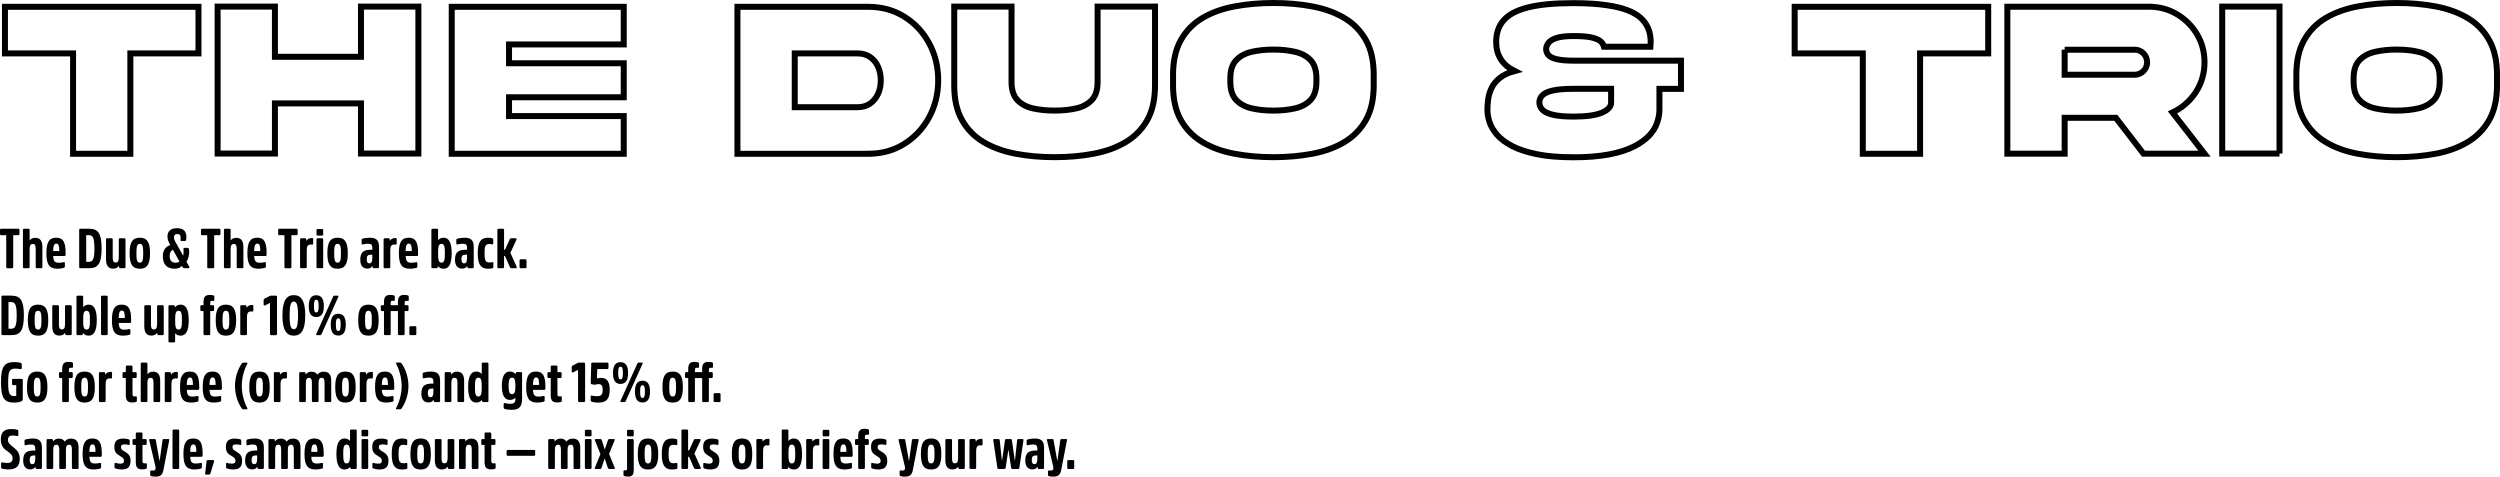 <svg viewBox="0 0 1667.91 318" xmlns="http://www.w3.org/2000/svg" data-name="Capa 2" id="Capa_2">
  <defs>
    <style>
      .cls-1 {
        fill: none;
        stroke: #000;
        stroke-width: 4px;
      }
    </style>
  </defs>
  <g data-name="Capa 1 copia" id="Capa_1_copia">
    <g>
      <path d="M86.98,102.6h-38.23V35.63H3.3V4.55h129.12v31.08h-45.45v66.97Z" class="cls-1"></path>
      <path d="M279.13,102.45h-38.3v-33.48h-57.41v33.48h-38.23V4.41h38.23v33.48h57.41V4.41h38.3v98.04Z" class="cls-1"></path>
      <path d="M416.13,102.6h-114.75V4.55h114.75v25.1h-76.52v12.55h76.52v22.69h-76.52v12.55h76.52v25.17Z" class="cls-1"></path>
      <path d="M579.24,102.6h-87.25V4.55h87.25c9.05,0,17.08,2.2,24.11,6.6,7.03,4.4,12.55,10.31,16.56,17.73,4.01,7.42,6.02,15.65,6.02,24.69s-2.01,17.2-6.02,24.62c-4.01,7.42-9.53,13.34-16.56,17.76-7.03,4.43-15.06,6.64-24.11,6.64ZM572.09,71.52c3.31,0,6.12-.81,8.43-2.44,2.31-1.63,4.07-3.79,5.29-6.49,1.21-2.7,1.82-5.7,1.82-9.01s-.61-6.32-1.82-9.05c-1.22-2.72-2.98-4.89-5.29-6.49-2.31-1.61-5.12-2.41-8.43-2.41h-41.87v35.89h41.87Z" class="cls-1"></path>
      <path d="M732.29,4.41h38.3v52.67c0,9.24-1.74,16.94-5.22,23.09-3.48,6.15-8.28,11.04-14.41,14.66-6.13,3.62-13.24,6.2-21.34,7.73s-16.77,2.3-26.01,2.3-17.91-.77-26.01-2.3c-8.1-1.53-15.21-4.11-21.34-7.73-6.13-3.62-10.93-8.51-14.41-14.66-3.48-6.15-5.22-13.85-5.22-23.09V4.41h38.23v50.26c0,5.3,1.3,9.33,3.9,12.07,2.6,2.75,6.07,4.61,10.4,5.58,4.33.97,9.14,1.46,14.44,1.46s10.05-.49,14.41-1.46c4.35-.97,7.82-2.83,10.4-5.58,2.58-2.75,3.87-6.77,3.87-12.07V4.41Z" class="cls-1"></path>
      <path d="M875.6,4.3c8.1,1.53,15.2,4.11,21.3,7.73,6.1,3.62,10.89,8.52,14.37,14.7,3.48,6.18,5.22,13.88,5.22,23.12v7.15c0,9.24-1.74,16.94-5.22,23.09-3.48,6.15-8.27,11.05-14.37,14.7-6.1,3.65-13.2,6.24-21.3,7.77s-16.77,2.3-26.01,2.3-17.92-.77-26.04-2.3c-8.12-1.53-15.24-4.12-21.34-7.77-6.1-3.65-10.89-8.55-14.37-14.7-3.48-6.15-5.22-13.85-5.22-23.09v-7.15c0-9.24,1.74-16.95,5.22-23.12,3.48-6.18,8.27-11.08,14.37-14.7,6.1-3.62,13.22-6.2,21.34-7.73,8.12-1.53,16.8-2.3,26.04-2.3s17.91.77,26.01,2.3ZM878.27,54.6v-2.41c0-5.25-1.29-9.25-3.87-12-2.58-2.75-6.04-4.62-10.4-5.62-4.35-1-9.16-1.5-14.41-1.5s-10.13.5-14.48,1.5c-4.35,1-7.82,2.87-10.4,5.62-2.58,2.75-3.87,6.75-3.87,12v2.41c0,5.3,1.29,9.33,3.87,12.07,2.58,2.75,6.04,4.62,10.4,5.62,4.35,1,9.18,1.5,14.48,1.5s10.05-.5,14.41-1.5c4.35-1,7.82-2.87,10.4-5.62,2.58-2.75,3.87-6.77,3.87-12.07Z" class="cls-1"></path>
      <path d="M1049.77,104.93c-9.68,0-17.86-.69-24.55-2.08-6.69-1.39-12.18-3.21-16.49-5.47-4.3-2.26-7.65-4.78-10.03-7.55-2.38-2.77-4.04-5.59-4.96-8.46-.92-2.87-1.39-5.54-1.39-8.02,0-2.24.17-4.64.51-7.22.34-2.58,1.11-5.08,2.3-7.51,1.19-2.43,3-4.63,5.43-6.6,2.43-1.97,5.71-3.51,9.85-4.63-8.17-4.09-12.26-10.55-12.26-19.4,0-5.88,1.69-10.74,5.07-14.55,3.38-3.82,8.84-6.66,16.38-8.54,7.54-1.87,17.58-2.81,30.13-2.81,8.85,0,16.41.49,22.69,1.46,10.21,1.51,17.57,4.28,22.07,8.32,4.5,4.04,6.75,9.41,6.75,16.12,0,1.12-.05,2.19-.15,3.21h-31c-.24-1.07-.86-2.15-1.86-3.25-1-1.09-2.88-2.02-5.65-2.77-2.77-.75-7.05-1.13-12.84-1.13-4.96,0-8.75.44-11.38,1.31s-4.43,1.99-5.4,3.36c-.97,1.36-1.46,2.72-1.46,4.09s.49,2.7,1.46,3.87c2.09,2.53,7.68,3.79,16.78,3.79h71.71v18.82h-14.37v14.08c0,2.48-.46,5.16-1.39,8.02-2.04,6.52-7.05,11.87-15.03,16.05-9.53,5.01-23.17,7.51-40.92,7.51ZM1049.77,77.79c8.56,0,14.88-.88,18.97-2.63,4.08-1.75,6.13-4.01,6.13-6.78v-9.12h-25.09c-5.79,0-10.33.37-13.64,1.09-3.31.73-5.65,1.79-7.04,3.17s-2.08,3-2.08,4.85.7,3.55,2.12,4.96c1.41,1.41,3.77,2.5,7.08,3.28,3.31.78,7.83,1.17,13.57,1.17Z" class="cls-1"></path>
      <path d="M1281.02,102.6h-38.23V35.63h-45.45V4.55h129.12v31.08h-45.45v66.97Z" class="cls-1"></path>
      <path d="M1433.71,4.48c6.81,0,13.02,1.67,18.64,5,5.62,3.33,10.09,7.79,13.42,13.39,3.33,5.59,5,11.82,5,18.68,0,7.39-1.96,14.07-5.87,20.02-3.92,5.96-9.08,10.44-15.5,13.46l21.37,27.5h-40.71l-18.46-23.93h-34.14v23.93h-38.23V4.48h94.47ZM1377.46,33.15v16.71h46.62c2.33,0,4.32-.81,5.95-2.44s2.44-3.59,2.44-5.87-.82-4.32-2.44-5.95c-1.63-1.63-3.61-2.44-5.95-2.44h-46.62Z" class="cls-1"></path>
      <path d="M1520.81,102.45h-38.23V4.41h38.23v98.04Z" class="cls-1"></path>
      <path d="M1625.02,4.3c8.1,1.53,15.2,4.11,21.3,7.73,6.1,3.62,10.89,8.52,14.37,14.7,3.48,6.18,5.22,13.88,5.22,23.12v7.15c0,9.24-1.74,16.94-5.22,23.09-3.48,6.15-8.27,11.05-14.37,14.7-6.1,3.65-13.2,6.24-21.3,7.77s-16.77,2.3-26.01,2.3-17.92-.77-26.04-2.3c-8.12-1.53-15.24-4.12-21.34-7.77-6.1-3.65-10.89-8.55-14.37-14.7-3.48-6.15-5.22-13.85-5.22-23.09v-7.15c0-9.24,1.74-16.95,5.22-23.12,3.48-6.18,8.27-11.08,14.37-14.7,6.1-3.62,13.22-6.2,21.34-7.73,8.12-1.53,16.8-2.3,26.04-2.3s17.91.77,26.01,2.3ZM1627.68,54.6v-2.41c0-5.25-1.29-9.25-3.87-12-2.58-2.75-6.04-4.62-10.4-5.62-4.35-1-9.16-1.5-14.41-1.5s-10.13.5-14.48,1.5c-4.35,1-7.82,2.87-10.4,5.62-2.58,2.75-3.87,6.75-3.87,12v2.41c0,5.3,1.29,9.33,3.87,12.07,2.58,2.75,6.04,4.62,10.4,5.62,4.35,1,9.18,1.5,14.48,1.5s10.05-.5,14.41-1.5c4.35-1,7.82-2.87,10.4-5.62,2.58-2.75,3.87-6.77,3.87-12.07Z" class="cls-1"></path>
    </g>
    <g>
      <path d="M12.13,152.6c.56,0,.86.3.86.86v2.61c0,.56-.3.86-.86.86h-3.31v21.18c0,.56-.26.86-.82.86h-2.98c-.6,0-.86-.3-.86-.86v-21.18H.86c-.56,0-.86-.3-.86-.86v-2.61c0-.56.3-.86.86-.86h11.28Z"></path>
      <path d="M28.28,164.88v13.29c0,.52-.26.78-.78.78h-2.9c-.52,0-.78-.26-.78-.78v-12.17c0-2.23-.48-3.24-1.94-3.24-1.56,0-2.12,1.08-2.12,3.61v11.8c0,.48-.3.78-.78.78h-2.9c-.48,0-.78-.3-.78-.78v-24.79c0-.48.3-.78.78-.78h2.9c.48,0,.78.3.78.78v6.92h.11c.71-.89,1.82-1.64,3.68-1.64,3.27,0,4.73,2.09,4.73,6.22Z"></path>
      <path d="M43.76,168.64v1.27c0,.71-.26.89-.93.89h-7.33c.15,3.28.89,4.5,3.72,4.5.97,0,2.46-.19,3.2-.37.52-.15.86,0,.86.6v2.27c0,.52-.22.74-.63.89-.74.3-2.72.6-4.28.6-5.62,0-7.41-3.05-7.41-10.35s1.79-10.35,6.55-10.35,6.25,3.2,6.25,10.05ZM35.46,167.52h4.09v-.3c0-3.09-.41-4.69-1.94-4.69s-2.05,1.41-2.16,4.99Z"></path>
      <path d="M59.42,152.6c5.92,0,8.37,2.94,8.37,13.17s-2.46,13.17-8.37,13.17h-5.73c-.56,0-.86-.3-.86-.86v-24.64c0-.56.3-.86.86-.86h5.73ZM57.52,156.88v17.79h1.71c2.72,0,3.76-1.64,3.76-8.89s-1.04-8.89-3.76-8.89h-1.71Z"></path>
      <path d="M82.9,158.96c.52,0,.82.3.82.78v18.42c0,.48-.3.78-.82.78h-2.57c-.63,0-.82-.26-.89-.74l-.07-.78h-.07c-.67.97-1.82,1.82-3.8,1.82-3.27,0-4.76-2.08-4.76-6.21v-13.29c0-.52.26-.78.78-.78h2.9c.52,0,.78.26.78.78v12.17c0,2.23.48,3.24,1.94,3.24,1.53,0,2.12-1.08,2.12-3.61v-11.8c0-.48.26-.78.78-.78h2.87Z"></path>
      <path d="M100.09,168.94c0,7.22-1.82,10.35-6.81,10.35s-6.81-3.13-6.81-10.35,1.82-10.35,6.81-10.35,6.81,3.16,6.81,10.35ZM95.55,168.94c0-4.54-.41-6.25-2.27-6.25s-2.27,1.71-2.27,6.25.41,6.29,2.27,6.29,2.27-1.71,2.27-6.29Z"></path>
      <path d="M126.25,177.94c.3.48.11,1-.45,1h-2.87c-.52,0-.82-.19-1.08-.71l-.48-.82c-1.08,1.15-2.53,1.86-4.8,1.86-5.06,0-7.93-2.57-7.93-8.38,0-4.39,2.31-6.62,4.99-7.37l-.11-.19c-1.08-1.97-1.79-3.39-1.79-5.51,0-3.12,1.71-5.58,6.33-5.58,4.24,0,6.29,1.94,6.29,5.92,0,.67-.11,1.45-.22,1.9-.11.59-.41.74-.86.74h-2.12c-.48,0-.74-.15-.74-.63.04-.41.11-.97.11-1.6,0-1.49-.63-2.46-2.16-2.46-1.71,0-2.31.93-2.31,2.31,0,.89.3,1.82.82,2.68l5.32,9.53c.19-.82.3-1.75.3-2.75,0-.6-.07-1.08-.11-1.82,0-.48.26-.71.78-.71h1.97c.52,0,.78.22.89.82.15.67.19,1.08.19,1.86,0,2.27-.56,4.62-1.79,6.62l1.82,3.28ZM119.74,174.48l-4.39-7.89c-1.34.67-2.16,2.01-2.16,4.13,0,3.24,1.49,4.54,3.87,4.54,1,0,1.9-.26,2.68-.78Z"></path>
      <path d="M146.23,152.6c.56,0,.86.3.86.86v2.61c0,.56-.3.86-.86.86h-3.31v21.18c0,.56-.26.86-.82.86h-2.98c-.6,0-.86-.3-.86-.86v-21.18h-3.31c-.56,0-.86-.3-.86-.86v-2.61c0-.56.3-.86.86-.86h11.28Z"></path>
      <path d="M162.38,164.88v13.29c0,.52-.26.78-.78.78h-2.9c-.52,0-.78-.26-.78-.78v-12.17c0-2.23-.48-3.24-1.94-3.24-1.56,0-2.12,1.08-2.12,3.61v11.8c0,.48-.3.78-.78.78h-2.9c-.48,0-.78-.3-.78-.78v-24.79c0-.48.3-.78.78-.78h2.9c.48,0,.78.3.78.78v6.92h.11c.71-.89,1.82-1.64,3.68-1.64,3.27,0,4.73,2.09,4.73,6.22Z"></path>
      <path d="M177.86,168.64v1.27c0,.71-.26.89-.93.89h-7.33c.15,3.28.89,4.5,3.72,4.5.97,0,2.46-.19,3.2-.37.52-.15.86,0,.86.6v2.27c0,.52-.22.74-.63.89-.74.3-2.72.6-4.28.6-5.62,0-7.41-3.05-7.41-10.35s1.79-10.35,6.55-10.35,6.25,3.2,6.25,10.05ZM169.56,167.52h4.09v-.3c0-3.09-.41-4.69-1.94-4.69s-2.05,1.41-2.16,4.99Z"></path>
      <path d="M197.73,152.6c.56,0,.86.3.86.86v2.61c0,.56-.3.86-.86.86h-3.31v21.18c0,.56-.26.86-.82.86h-2.98c-.6,0-.86-.3-.86-.86v-21.18h-3.31c-.56,0-.86-.3-.86-.86v-2.61c0-.56.3-.86.86-.86h11.28Z"></path>
      <path d="M208.93,159.67v2.79c0,.52-.26.74-.71.74-.26,0-.63-.04-.93-.04-1.82-.04-2.64,1.04-2.64,3.68v11.31c0,.48-.3.78-.78.78h-2.9c-.48,0-.78-.3-.78-.78v-18.42c0-.48.3-.78.78-.78h2.46c.63,0,.82.26.86.74l.07.86h.11c.63-.97,1.71-1.75,3.65-1.75.67,0,.82.22.82.86Z"></path>
      <path d="M214.84,152.78c.48,0,.78.3.78.82v2.79c0,.48-.3.78-.78.78h-2.9c-.48,0-.78-.3-.78-.78v-2.79c0-.52.3-.82.78-.82h2.9ZM214.84,158.96c.48,0,.78.3.78.78v18.42c0,.48-.3.78-.78.78h-2.9c-.48,0-.78-.3-.78-.78v-18.42c0-.48.3-.78.78-.78h2.9Z"></path>
      <path d="M232.03,168.94c0,7.22-1.82,10.35-6.81,10.35s-6.81-3.13-6.81-10.35,1.82-10.35,6.81-10.35,6.81,3.16,6.81,10.35ZM227.49,168.94c0-4.54-.41-6.25-2.27-6.25s-2.27,1.71-2.27,6.25.41,6.29,2.27,6.29,2.27-1.71,2.27-6.29Z"></path>
      <path d="M252.87,164.73v13.44c0,.48-.3.78-.82.78h-2.57c-.63,0-.82-.26-.89-.74l-.04-.71h-.11c-.6.97-1.64,1.71-3.27,1.71-2.94,0-4.8-1.9-4.8-5.88,0-5.36,2.53-6.7,7.15-6.7h.89v-1.15c0-2.16-.71-2.87-2.87-2.87-1.12,0-2.57.19-3.39.45-.56.15-.89-.04-.89-.63v-2.34c0-.52.26-.75.63-.86,1-.3,2.98-.63,4.73-.63,4.5,0,6.25,1.75,6.25,6.14ZM248.4,172.17v-2.27h-.71c-2.31,0-3.01.74-3.01,3.09,0,1.71.45,2.71,1.82,2.71s1.9-1.26,1.9-3.54Z"></path>
      <path d="M264.66,159.67v2.79c0,.52-.26.74-.71.74-.26,0-.63-.04-.93-.04-1.82-.04-2.64,1.04-2.64,3.68v11.31c0,.48-.3.78-.78.78h-2.9c-.48,0-.78-.3-.78-.78v-18.42c0-.48.3-.78.78-.78h2.46c.63,0,.82.26.86.74l.07.86h.11c.63-.97,1.71-1.75,3.65-1.75.67,0,.82.22.82.86Z"></path>
      <path d="M278.92,168.64v1.27c0,.71-.26.89-.93.89h-7.33c.15,3.28.89,4.5,3.72,4.5.97,0,2.46-.19,3.2-.37.52-.15.86,0,.86.6v2.27c0,.52-.22.74-.63.89-.74.3-2.72.6-4.28.6-5.62,0-7.41-3.05-7.41-10.35s1.79-10.35,6.55-10.35,6.25,3.2,6.25,10.05ZM270.62,167.52h4.09v-.3c0-3.09-.41-4.69-1.94-4.69s-2.05,1.41-2.16,4.99Z"></path>
      <path d="M301.35,168.94c0,7.11-1.86,10.35-5.36,10.35-1.53,0-2.83-.56-3.8-1.71h-.07l-.07.63c-.04.48-.26.74-.86.74h-2.6c-.48,0-.78-.3-.78-.78v-24.79c0-.48.3-.78.78-.78h2.9c.48,0,.78.3.78.78v6.77h.07c.93-1.04,2.2-1.56,3.65-1.56,3.5,0,5.36,3.28,5.36,10.35ZM296.81,168.94c0-4.54-.41-6.25-2.27-6.25s-2.27,1.71-2.27,6.25.41,6.29,2.27,6.29,2.27-1.71,2.27-6.29Z"></path>
      <path d="M316.05,164.73v13.44c0,.48-.3.78-.82.78h-2.57c-.63,0-.82-.26-.89-.74l-.04-.71h-.11c-.6.97-1.64,1.71-3.27,1.71-2.94,0-4.8-1.9-4.8-5.88,0-5.36,2.53-6.7,7.15-6.7h.89v-1.15c0-2.16-.71-2.87-2.87-2.87-1.12,0-2.57.19-3.39.45-.56.15-.89-.04-.89-.63v-2.34c0-.52.26-.75.63-.86,1-.3,2.98-.63,4.73-.63,4.5,0,6.25,1.75,6.25,6.14ZM311.58,172.17v-2.27h-.71c-2.31,0-3.01.74-3.01,3.09,0,1.71.45,2.71,1.82,2.71s1.9-1.26,1.9-3.54Z"></path>
      <path d="M328.44,158.96c.45.15.63.3.63.86v2.64c0,.48-.26.63-.74.56-.52-.15-1.19-.22-1.86-.22-2.72,0-3.2,1.67-3.2,6.14s.48,6.18,3.24,6.18c.67,0,1.38-.07,1.9-.22.48-.07.74.07.74.56v2.64c0,.56-.19.71-.63.86-.63.19-1.79.34-2.94.34-4.99,0-6.85-3.13-6.85-10.35s1.86-10.35,6.81-10.35c1.12,0,2.27.19,2.9.37Z"></path>
      <path d="M344.7,177.98c.22.52.04.97-.56.97h-2.87c-.6,0-.82-.22-1.04-.67l-3.31-7.48h-.63v7.37c0,.48-.3.78-.78.78h-2.9c-.48,0-.78-.3-.78-.78v-24.79c0-.48.3-.78.78-.78h2.9c.48,0,.78.3.78.78v13.17h.67l3.13-6.92c.22-.45.45-.67,1.04-.67h2.87c.6,0,.78.45.56.97l-4.06,8.75,4.21,9.3Z"></path>
      <path d="M350.5,172.99c.52,0,.78.26.78.82v4.32c0,.56-.26.82-.78.82h-3.05c-.56,0-.82-.26-.82-.82v-4.32c0-.56.26-.82.82-.82h3.05Z"></path>
      <path d="M7.55,197.25c5.92,0,8.37,2.94,8.37,13.17s-2.46,13.17-8.37,13.17H1.82c-.56,0-.86-.3-.86-.86v-24.64c0-.56.3-.86.86-.86h5.73ZM5.66,201.53v17.79h1.71c2.72,0,3.76-1.64,3.76-8.89s-1.04-8.89-3.76-8.89h-1.71Z"></path>
      <path d="M32.19,213.59c0,7.22-1.82,10.35-6.81,10.35s-6.81-3.13-6.81-10.35,1.82-10.35,6.81-10.35,6.81,3.16,6.81,10.35ZM27.65,213.59c0-4.54-.41-6.25-2.27-6.25s-2.27,1.71-2.27,6.25.41,6.29,2.27,6.29,2.27-1.71,2.27-6.29Z"></path>
      <path d="M47.03,203.61c.52,0,.82.3.82.78v18.42c0,.48-.3.78-.82.78h-2.57c-.63,0-.82-.26-.89-.74l-.07-.78h-.07c-.67.97-1.82,1.82-3.8,1.82-3.28,0-4.76-2.08-4.76-6.21v-13.29c0-.52.26-.78.78-.78h2.9c.52,0,.78.26.78.78v12.17c0,2.23.48,3.24,1.94,3.24,1.53,0,2.12-1.08,2.12-3.61v-11.8c0-.48.26-.78.78-.78h2.87Z"></path>
      <path d="M64.56,213.59c0,7.11-1.86,10.35-5.36,10.35-1.53,0-2.83-.56-3.8-1.71h-.07l-.07.63c-.04.48-.26.74-.86.74h-2.6c-.48,0-.78-.3-.78-.78v-24.79c0-.48.3-.78.78-.78h2.9c.48,0,.78.3.78.78v6.77h.07c.93-1.04,2.2-1.56,3.65-1.56,3.5,0,5.36,3.28,5.36,10.35ZM60.02,213.59c0-4.54-.41-6.25-2.27-6.25s-2.27,1.71-2.27,6.25.41,6.29,2.27,6.29,2.27-1.71,2.27-6.29Z"></path>
      <path d="M71.07,197.25c.48,0,.78.3.78.78v24.79c0,.48-.3.78-.78.78h-2.9c-.48,0-.78-.3-.78-.78v-24.79c0-.48.3-.78.78-.78h2.9Z"></path>
      <path d="M87.48,213.29v1.27c0,.71-.26.89-.93.89h-7.33c.15,3.28.89,4.5,3.72,4.5.97,0,2.46-.19,3.2-.37.52-.15.86,0,.86.6v2.27c0,.52-.22.74-.63.89-.74.3-2.72.6-4.28.6-5.62,0-7.41-3.05-7.41-10.35s1.79-10.35,6.55-10.35,6.25,3.2,6.25,10.05ZM79.18,212.17h4.09v-.3c0-3.09-.41-4.69-1.94-4.69s-2.05,1.41-2.16,4.99Z"></path>
      <path d="M108.43,203.61c.52,0,.82.3.82.78v18.42c0,.48-.3.78-.82.78h-2.57c-.63,0-.82-.26-.89-.74l-.07-.78h-.07c-.67.97-1.82,1.82-3.8,1.82-3.27,0-4.76-2.08-4.76-6.21v-13.29c0-.52.26-.78.78-.78h2.9c.52,0,.78.26.78.78v12.17c0,2.23.48,3.24,1.94,3.24,1.53,0,2.12-1.08,2.12-3.61v-11.8c0-.48.26-.78.78-.78h2.87Z"></path>
      <path d="M125.92,213.59c0,7.11-1.86,10.35-5.36,10.35-1.45,0-2.68-.48-3.65-1.53h-.07v5.25c0,.48-.3.78-.78.78h-2.9c-.48,0-.78-.3-.78-.78v-23.26c0-.48.3-.78.78-.78h2.6c.6,0,.82.26.86.74l.07.63h.04c1-1.19,2.27-1.75,3.83-1.75,3.5,0,5.36,3.28,5.36,10.35ZM121.38,213.59c0-4.54-.41-6.25-2.27-6.25s-2.27,1.71-2.27,6.25.41,6.29,2.27,6.29,2.27-1.71,2.27-6.29Z"></path>
      <path d="M140.24,202.49v1.12h1.82c.48,0,.78.3.78.78v2.34c0,.52-.3.82-.78.82h-1.82v15.26c0,.48-.26.78-.78.78h-2.87c-.52,0-.82-.3-.82-.78v-15.26h-1.3c-.52,0-.82-.3-.82-.82v-2.34c0-.48.3-.78.82-.78h1.3v-1.9c0-3.76,1.23-4.95,4.35-4.95.97,0,1.82.15,2.31.33.41.15.56.34.56.78v2.16c0,.52-.22.74-.71.71-.22-.04-.48-.07-.74-.07-1.08,0-1.3.37-1.3,1.82Z"></path>
      <path d="M157.54,213.59c0,7.22-1.82,10.35-6.81,10.35s-6.81-3.13-6.81-10.35,1.82-10.35,6.81-10.35,6.81,3.16,6.81,10.35ZM153,213.59c0-4.54-.41-6.25-2.27-6.25s-2.27,1.71-2.27,6.25.41,6.29,2.27,6.29,2.27-1.71,2.27-6.29Z"></path>
      <path d="M169.04,204.32v2.79c0,.52-.26.74-.71.74-.26,0-.63-.04-.93-.04-1.82-.04-2.64,1.04-2.64,3.68v11.31c0,.48-.3.78-.78.78h-2.9c-.48,0-.78-.3-.78-.78v-18.42c0-.48.3-.78.78-.78h2.46c.63,0,.82.26.86.74l.07.86h.11c.63-.97,1.71-1.75,3.65-1.75.67,0,.82.22.82.86Z"></path>
      <path d="M183.96,197.25c.56,0,.86.3.86.86v24.64c0,.56-.3.86-.86.86h-2.98c-.56,0-.86-.3-.86-.86v-20.62l-.07-.04-3.2,1.67c-.48.22-.97.04-.97-.52v-2.98c0-.6.26-.86.71-1.08l3.2-1.64c.37-.19.67-.3,1.19-.3h2.98Z"></path>
      <path d="M203.65,210.42c0,10.2-2.94,13.51-7.63,13.51s-7.59-3.31-7.59-13.51,2.94-13.51,7.59-13.51,7.63,3.31,7.63,13.51ZM198.84,210.42c0-7.48-1.08-9.23-2.83-9.23s-2.79,1.75-2.79,9.23,1.04,9.23,2.79,9.23,2.83-1.75,2.83-9.23Z"></path>
      <path d="M216.07,204.24c0,4.95-1.71,7.26-5.06,7.26s-5.02-2.31-5.02-7.26,1.71-7.26,5.02-7.26,5.06,2.31,5.06,7.26ZM212.61,204.24c0-3.24-.45-4.21-1.6-4.21s-1.56.97-1.56,4.21.45,4.21,1.56,4.21,1.6-.97,1.6-4.21ZM225.34,197.25c.41,0,.6.33.41.74l-11.31,25.04c-.19.41-.41.56-.82.56h-2.27c-.41,0-.56-.33-.37-.74l11.31-25.05c.19-.41.33-.56.78-.56h2.27ZM230.7,216.6c0,4.95-1.67,7.26-5.02,7.26s-5.02-2.31-5.02-7.26,1.67-7.26,5.02-7.26,5.02,2.31,5.02,7.26ZM227.27,216.6c0-3.24-.45-4.21-1.6-4.21s-1.6.97-1.6,4.21.45,4.21,1.6,4.21,1.6-.97,1.6-4.21Z"></path>
      <path d="M252.61,213.59c0,7.22-1.82,10.35-6.81,10.35s-6.81-3.13-6.81-10.35,1.82-10.35,6.81-10.35,6.81,3.16,6.81,10.35ZM248.07,213.59c0-4.54-.41-6.25-2.27-6.25s-2.27,1.71-2.27,6.25.41,6.29,2.27,6.29,2.27-1.71,2.27-6.29Z"></path>
      <path d="M269.95,202.49v1.12h1.79c.52,0,.82.3.82.78v2.34c0,.52-.3.82-.82.82h-1.79v15.26c0,.48-.3.78-.78.78h-2.87c-.52,0-.82-.3-.82-.78v-15.26h-4.84v15.26c0,.48-.26.78-.78.78h-2.87c-.52,0-.82-.3-.82-.78v-15.26h-1.3c-.52,0-.82-.3-.82-.82v-2.34c0-.48.3-.78.82-.78h1.3v-1.9c0-3.76,1.23-4.95,4.35-4.95.97,0,1.82.15,2.31.33.41.15.56.34.56.78v2.16c0,.52-.22.74-.71.71-.22-.04-.48-.07-.74-.07-1.08,0-1.3.37-1.3,1.82v1.12h4.84v-1.9c0-3.76,1.23-4.95,4.32-4.95,1,0,1.86.15,2.31.33.41.15.6.34.6.78v2.16c0,.52-.22.74-.74.71-.19-.04-.45-.07-.71-.07-1.08,0-1.3.37-1.3,1.82Z"></path>
      <path d="M276.98,217.64c.52,0,.78.26.78.82v4.32c0,.56-.26.82-.78.82h-3.05c-.56,0-.82-.26-.82-.82v-4.32c0-.56.26-.82.82-.82h3.05Z"></path>
      <path d="M14.37,252.77c.56,0,.82.3.82.86v12.65c0,.63-.15,1-.74,1.34-.97.6-3.2.97-5.14.97-6.22,0-8.67-2.79-8.67-13.51s2.31-13.51,9.08-13.51c1.71,0,3.01.19,3.94.45.56.19.86.41.86,1.08v2.46c0,.67-.52.82-1.15.67-.63-.15-1.67-.3-2.98-.3-4.17,0-4.95,1.82-4.95,9.15s.93,9.19,3.98,9.19c.48,0,.97-.04,1.41-.15v-7.18h-1.94c-.56,0-.86-.3-.86-.86v-2.46c0-.56.3-.86.86-.86h5.47Z"></path>
      <path d="M31.63,258.24c0,7.22-1.82,10.35-6.81,10.35s-6.81-3.12-6.81-10.35,1.82-10.35,6.81-10.35,6.81,3.16,6.81,10.35ZM27.09,258.24c0-4.54-.41-6.25-2.27-6.25s-2.27,1.71-2.27,6.25.41,6.29,2.27,6.29,2.27-1.71,2.27-6.29Z"></path>
      <path d="M45.95,247.15v1.12h1.82c.48,0,.78.3.78.78v2.34c0,.52-.3.82-.78.82h-1.82v15.26c0,.48-.26.78-.78.78h-2.87c-.52,0-.82-.3-.82-.78v-15.26h-1.3c-.52,0-.82-.3-.82-.82v-2.34c0-.48.3-.78.82-.78h1.3v-1.9c0-3.76,1.23-4.95,4.35-4.95.97,0,1.82.15,2.31.34.41.15.56.33.56.78v2.16c0,.52-.22.74-.71.71-.22-.04-.48-.07-.74-.07-1.08,0-1.3.37-1.3,1.82Z"></path>
      <path d="M63.26,258.24c0,7.22-1.82,10.35-6.81,10.35s-6.81-3.12-6.81-10.35,1.82-10.35,6.81-10.35,6.81,3.16,6.81,10.35ZM58.72,258.24c0-4.54-.41-6.25-2.27-6.25s-2.27,1.71-2.27,6.25.41,6.29,2.27,6.29,2.27-1.71,2.27-6.29Z"></path>
      <path d="M74.75,248.97v2.79c0,.52-.26.74-.71.74-.26,0-.63-.04-.93-.04-1.82-.04-2.64,1.04-2.64,3.68v11.31c0,.48-.3.78-.78.78h-2.9c-.48,0-.78-.3-.78-.78v-18.42c0-.48.3-.78.78-.78h2.46c.63,0,.82.26.86.74l.07.86h.11c.63-.97,1.71-1.75,3.65-1.75.67,0,.82.22.82.86Z"></path>
      <path d="M91.31,265.12v2.27c0,.45-.15.63-.56.78-.48.19-1.41.33-2.42.33-3.09,0-4.39-1.15-4.39-4.91v-11.39h-1.38c-.52,0-.82-.3-.82-.82v-2.34c0-.48.3-.78.82-.78h1.38v-3.57c0-.52.26-.82.78-.82h2.87c.52,0,.82.3.82.82v3.57h2.01c.52,0,.78.3.78.78v2.34c0,.52-.26.82-.78.82h-2.01v10.53c0,1.45.33,1.75,1.41,1.75.26,0,.6-.04.78-.07.48-.04.71.19.71.71Z"></path>
      <path d="M106.87,254.18v13.29c0,.52-.26.78-.78.78h-2.9c-.52,0-.78-.26-.78-.78v-12.17c0-2.23-.48-3.24-1.94-3.24-1.56,0-2.12,1.08-2.12,3.61v11.8c0,.48-.3.78-.78.78h-2.9c-.48,0-.78-.3-.78-.78v-24.79c0-.48.3-.78.78-.78h2.9c.48,0,.78.3.78.78v6.92h.11c.71-.89,1.82-1.64,3.68-1.64,3.27,0,4.73,2.08,4.73,6.21Z"></path>
      <path d="M118.66,248.97v2.79c0,.52-.26.74-.71.74-.26,0-.63-.04-.93-.04-1.82-.04-2.64,1.04-2.64,3.68v11.31c0,.48-.3.78-.78.78h-2.9c-.48,0-.78-.3-.78-.78v-18.42c0-.48.3-.78.78-.78h2.46c.63,0,.82.26.86.74l.07.86h.11c.63-.97,1.71-1.75,3.65-1.75.67,0,.82.22.82.86Z"></path>
      <path d="M132.91,257.94v1.26c0,.71-.26.89-.93.89h-7.33c.15,3.28.89,4.5,3.72,4.5.97,0,2.46-.19,3.2-.37.52-.15.86,0,.86.6v2.27c0,.52-.22.74-.63.89-.74.3-2.72.6-4.28.6-5.62,0-7.41-3.05-7.41-10.35s1.79-10.35,6.55-10.35,6.25,3.2,6.25,10.05ZM124.61,256.82h4.09v-.3c0-3.09-.41-4.69-1.94-4.69s-2.05,1.41-2.16,4.99Z"></path>
      <path d="M148.05,257.94v1.26c0,.71-.26.89-.93.89h-7.33c.15,3.28.89,4.5,3.72,4.5.97,0,2.46-.19,3.2-.37.52-.15.86,0,.86.6v2.27c0,.52-.22.74-.63.89-.74.3-2.72.6-4.28.6-5.62,0-7.41-3.05-7.41-10.35s1.79-10.35,6.55-10.35,6.25,3.2,6.25,10.05ZM139.75,256.82h4.09v-.3c0-3.09-.41-4.69-1.94-4.69s-2.05,1.41-2.16,4.99Z"></path>
      <path d="M164.54,241.9c.6,0,.63.52.45.82-1.94,3.5-3.68,9.08-3.68,14.78s1.75,11.28,3.68,14.78c.19.3.15.82-.45.82h-2.2c-.48,0-.74-.22-.93-.48-2.46-3.35-4.65-8.97-4.65-15.11s2.2-11.76,4.65-15.11c.19-.26.45-.48.93-.48h2.2Z"></path>
      <path d="M179.94,258.24c0,7.22-1.82,10.35-6.81,10.35s-6.81-3.12-6.81-10.35,1.82-10.35,6.81-10.35,6.81,3.16,6.81,10.35ZM175.4,258.24c0-4.54-.41-6.25-2.27-6.25s-2.27,1.71-2.27,6.25.41,6.29,2.27,6.29,2.27-1.71,2.27-6.29Z"></path>
      <path d="M191.44,248.97v2.79c0,.52-.26.74-.71.74-.26,0-.63-.04-.93-.04-1.82-.04-2.64,1.04-2.64,3.68v11.31c0,.48-.3.78-.78.78h-2.9c-.48,0-.78-.3-.78-.78v-18.42c0-.48.3-.78.78-.78h2.46c.63,0,.82.26.86.74l.07.86h.11c.63-.97,1.71-1.75,3.65-1.75.67,0,.82.22.82.86Z"></path>
      <path d="M220.98,254.22v13.25c0,.52-.26.78-.78.78h-2.9c-.52,0-.78-.26-.78-.78v-12.17c0-2.23-.48-3.24-1.9-3.24-1.53,0-2.08,1.08-2.08,3.61v11.8c0,.48-.3.78-.82.78h-2.9c-.52,0-.74-.26-.74-.78v-12.17c0-2.23-.52-3.24-1.94-3.24-1.49,0-2.08,1.08-2.08,3.61v11.8c0,.48-.3.78-.78.78h-2.9c-.48,0-.78-.3-.78-.78v-18.42c0-.48.3-.78.78-.78h2.6c.6,0,.82.26.86.74l.07.78h.11c.71-.97,1.82-1.82,3.8-1.82,1.82,0,3.09.63,3.87,1.97h.11c.71-1.08,1.97-1.97,4.17-1.97,3.57,0,5.02,2.16,5.02,6.25Z"></path>
      <path d="M237.28,258.24c0,7.22-1.82,10.35-6.81,10.35s-6.81-3.12-6.81-10.35,1.82-10.35,6.81-10.35,6.81,3.16,6.81,10.35ZM232.74,258.24c0-4.54-.41-6.25-2.27-6.25s-2.27,1.71-2.27,6.25.41,6.29,2.27,6.29,2.27-1.71,2.27-6.29Z"></path>
      <path d="M248.78,248.97v2.79c0,.52-.26.74-.71.74-.26,0-.63-.04-.93-.04-1.82-.04-2.64,1.04-2.64,3.68v11.31c0,.48-.3.78-.78.78h-2.9c-.48,0-.78-.3-.78-.78v-18.42c0-.48.3-.78.78-.78h2.46c.63,0,.82.26.86.74l.07.86h.11c.63-.97,1.71-1.75,3.65-1.75.67,0,.82.22.82.86Z"></path>
      <path d="M263.03,257.94v1.26c0,.71-.26.89-.93.89h-7.33c.15,3.28.89,4.5,3.72,4.5.97,0,2.46-.19,3.2-.37.52-.15.86,0,.86.6v2.27c0,.52-.22.74-.63.89-.74.3-2.72.6-4.28.6-5.62,0-7.41-3.05-7.41-10.35s1.79-10.35,6.55-10.35,6.25,3.2,6.25,10.05ZM254.73,256.82h4.09v-.3c0-3.09-.41-4.69-1.94-4.69s-2.05,1.41-2.16,4.99Z"></path>
      <path d="M264.7,273.09c-.56,0-.6-.52-.45-.82,1.97-3.5,3.72-9.08,3.72-14.78s-1.75-11.28-3.72-14.78c-.15-.3-.11-.82.45-.82h2.23c.48,0,.74.22.93.48,2.42,3.35,4.65,8.97,4.65,15.11s-2.23,11.76-4.65,15.11c-.19.26-.45.48-.93.48h-2.23Z"></path>
      <path d="M293.61,254.03v13.44c0,.48-.3.78-.82.78h-2.57c-.63,0-.82-.26-.89-.74l-.04-.71h-.11c-.6.97-1.64,1.71-3.27,1.71-2.94,0-4.8-1.9-4.8-5.88,0-5.36,2.53-6.7,7.15-6.7h.89v-1.15c0-2.16-.71-2.87-2.87-2.87-1.12,0-2.57.19-3.39.45-.56.15-.89-.04-.89-.63v-2.34c0-.52.26-.74.63-.86,1-.3,2.98-.63,4.73-.63,4.5,0,6.25,1.75,6.25,6.14ZM289.15,261.47v-2.27h-.71c-2.31,0-3.01.75-3.01,3.09,0,1.71.45,2.72,1.82,2.72s1.9-1.27,1.9-3.54Z"></path>
      <path d="M309.65,254.18v13.29c0,.52-.26.78-.78.78h-2.9c-.56,0-.78-.26-.78-.78v-12.17c0-2.23-.48-3.24-1.94-3.24-1.56,0-2.12,1.08-2.12,3.61v11.8c0,.48-.3.78-.78.78h-2.9c-.48,0-.78-.3-.78-.78v-18.42c0-.48.3-.78.78-.78h2.6c.6,0,.82.26.86.74l.07.78h.11c.67-.97,1.82-1.82,3.83-1.82,3.27,0,4.73,2.08,4.73,6.21Z"></path>
      <path d="M325.09,241.9c.52,0,.78.3.78.78v24.79c0,.48-.26.78-.78.78h-2.6c-.6,0-.78-.26-.86-.74l-.07-.63h-.04c-1,1.15-2.27,1.71-3.8,1.71-3.54,0-5.4-3.24-5.4-10.35s1.86-10.35,5.4-10.35c1.45,0,2.68.52,3.65,1.56h.04v-6.77c0-.48.3-.78.82-.78h2.87ZM321.41,258.24c0-4.54-.37-6.25-2.27-6.25s-2.27,1.71-2.27,6.25.41,6.29,2.27,6.29,2.27-1.71,2.27-6.29Z"></path>
      <path d="M347.53,248.26c.48,0,.78.3.78.78v17.04c0,5.73-2.38,7.33-7,7.33-1.82,0-3.8-.26-4.65-.6-.41-.19-.63-.37-.63-.89v-2.38c0-.6.33-.74.89-.6.82.22,2.34.48,3.61.48,2.23,0,3.31-.75,3.31-3.16v-.93c-.97,1.01-2.2,1.49-3.68,1.49-3.5,0-5.36-3.16-5.36-9.38s1.86-9.56,5.36-9.56c1.56,0,2.87.56,3.83,1.71h.04l.04-.6c.04-.48.26-.74.86-.74h2.61ZM343.85,257.46c0-3.76-.37-5.47-2.23-5.47s-2.27,1.71-2.27,5.47.41,5.47,2.27,5.47,2.23-1.71,2.23-5.47Z"></path>
      <path d="M363.86,257.94v1.26c0,.71-.26.89-.93.89h-7.33c.15,3.28.89,4.5,3.72,4.5.97,0,2.46-.19,3.2-.37.52-.15.86,0,.86.6v2.27c0,.52-.22.74-.63.89-.74.3-2.72.6-4.28.6-5.62,0-7.41-3.05-7.41-10.35s1.79-10.35,6.55-10.35,6.25,3.2,6.25,10.05ZM355.56,256.82h4.09v-.3c0-3.09-.41-4.69-1.94-4.69s-2.05,1.41-2.16,4.99Z"></path>
      <path d="M374.8,265.12v2.27c0,.45-.15.63-.56.78-.48.19-1.41.33-2.42.33-3.09,0-4.39-1.15-4.39-4.91v-11.39h-1.38c-.52,0-.82-.3-.82-.82v-2.34c0-.48.3-.78.82-.78h1.38v-3.57c0-.52.26-.82.78-.82h2.87c.52,0,.82.3.82.82v3.57h2.01c.52,0,.78.3.78.78v2.34c0,.52-.26.82-.78.82h-2.01v10.53c0,1.45.33,1.75,1.41,1.75.26,0,.6-.04.78-.07.48-.04.71.19.71.71Z"></path>
      <path d="M389.5,241.9c.56,0,.86.3.86.86v24.64c0,.56-.3.86-.86.86h-2.98c-.56,0-.86-.3-.86-.86v-20.62l-.07-.04-3.2,1.68c-.48.22-.97.04-.97-.52v-2.98c0-.59.26-.86.71-1.08l3.2-1.64c.37-.19.67-.3,1.19-.3h2.98Z"></path>
      <path d="M405.09,241.9c.6,0,.86.3.86.86v2.61c0,.56-.26.86-.86.86h-6.62l-.19,6.18.07.04c.71-.22,1.75-.34,2.61-.34,4.39,0,5.81,3.05,5.81,7.93,0,6.44-2.53,8.56-7.48,8.56-2.31,0-3.83-.3-4.54-.56-.45-.15-.67-.33-.67-.89v-2.68c0-.45.26-.67.82-.52.6.15,1.67.37,3.42.37,2.98,0,3.76-1.19,3.76-4.43,0-2.53-.74-3.61-2.83-3.61-.82,0-1.49.19-1.86.3-.26.11-.67.11-.97.07l-1.67-.3c-.48-.07-.63-.37-.63-.97l.33-12.65c.04-.52.3-.82.86-.82h9.79Z"></path>
      <path d="M419.04,248.89c0,4.95-1.71,7.26-5.06,7.26s-5.02-2.31-5.02-7.26,1.71-7.26,5.02-7.26,5.06,2.31,5.06,7.26ZM415.58,248.89c0-3.24-.45-4.21-1.6-4.21s-1.56.97-1.56,4.21.45,4.21,1.56,4.21,1.6-.97,1.6-4.21ZM428.31,241.9c.41,0,.59.34.41.74l-11.31,25.05c-.19.41-.41.56-.82.56h-2.27c-.41,0-.56-.34-.37-.74l11.31-25.05c.19-.41.33-.56.78-.56h2.27ZM433.67,261.25c0,4.95-1.67,7.26-5.02,7.26s-5.02-2.31-5.02-7.26,1.67-7.26,5.02-7.26,5.02,2.31,5.02,7.26ZM430.25,261.25c0-3.24-.45-4.21-1.6-4.21s-1.6.97-1.6,4.21.45,4.21,1.6,4.21,1.6-.97,1.6-4.21Z"></path>
      <path d="M455.59,258.24c0,7.22-1.82,10.35-6.81,10.35s-6.81-3.12-6.81-10.35,1.82-10.35,6.81-10.35,6.81,3.16,6.81,10.35ZM451.04,258.24c0-4.54-.41-6.25-2.27-6.25s-2.27,1.71-2.27,6.25.41,6.29,2.27,6.29,2.27-1.71,2.27-6.29Z"></path>
      <path d="M472.93,247.15v1.12h1.79c.52,0,.82.3.82.78v2.34c0,.52-.3.82-.82.82h-1.79v15.26c0,.48-.3.78-.78.78h-2.87c-.52,0-.82-.3-.82-.78v-15.26h-4.84v15.26c0,.48-.26.78-.78.78h-2.87c-.52,0-.82-.3-.82-.78v-15.26h-1.3c-.52,0-.82-.3-.82-.82v-2.34c0-.48.3-.78.82-.78h1.3v-1.9c0-3.76,1.23-4.95,4.35-4.95.97,0,1.82.15,2.31.34.41.15.56.33.56.78v2.16c0,.52-.22.74-.71.71-.22-.04-.48-.07-.75-.07-1.08,0-1.3.37-1.3,1.82v1.12h4.84v-1.9c0-3.76,1.23-4.95,4.32-4.95,1,0,1.86.15,2.31.34.41.15.6.33.6.78v2.16c0,.52-.22.74-.74.71-.19-.04-.45-.07-.71-.07-1.08,0-1.3.37-1.3,1.82Z"></path>
      <path d="M479.96,262.29c.52,0,.78.26.78.82v4.32c0,.56-.26.82-.78.82h-3.05c-.56,0-.82-.26-.82-.82v-4.32c0-.56.26-.82.82-.82h3.05Z"></path>
      <path d="M11.46,286.7c.56.19.78.37.78,1.04v2.46c0,.6-.41.78-1.04.67-.82-.15-1.71-.3-2.68-.3-2.46,0-3.2,1.04-3.2,2.9,0,2.12,1.49,3.24,3.16,4.54,3.01,2.31,4.69,4.24,4.69,7.96,0,4.84-2.16,7.22-7.41,7.22-1.67,0-3.35-.19-4.28-.48-.6-.19-.78-.41-.78-1.08v-2.42c0-.63.41-.82,1.04-.71.82.19,1.86.37,3.16.37,2.49,0,3.5-1.04,3.5-3.09,0-1.9-1-3.01-3.46-4.73-2.49-1.67-4.39-3.54-4.39-7.81,0-4.54,1.86-7,7-7,1.53,0,3.01.15,3.91.45Z"></path>
      <path d="M27.98,298.68v13.44c0,.48-.3.78-.82.78h-2.57c-.63,0-.82-.26-.89-.74l-.04-.71h-.11c-.6.97-1.64,1.71-3.27,1.71-2.94,0-4.8-1.9-4.8-5.88,0-5.36,2.53-6.7,7.15-6.7h.89v-1.15c0-2.16-.71-2.87-2.87-2.87-1.12,0-2.57.19-3.39.45-.56.15-.89-.04-.89-.63v-2.34c0-.52.26-.74.63-.86,1-.3,2.98-.63,4.73-.63,4.5,0,6.25,1.75,6.25,6.14ZM23.52,306.12v-2.27h-.71c-2.31,0-3.01.75-3.01,3.09,0,1.71.45,2.72,1.82,2.72s1.9-1.27,1.9-3.54Z"></path>
      <path d="M52.43,298.87v13.25c0,.52-.26.78-.78.78h-2.9c-.52,0-.78-.26-.78-.78v-12.17c0-2.23-.48-3.24-1.9-3.24-1.53,0-2.08,1.08-2.08,3.61v11.8c0,.48-.3.78-.82.78h-2.9c-.52,0-.74-.26-.74-.78v-12.17c0-2.23-.52-3.24-1.94-3.24-1.49,0-2.08,1.08-2.08,3.61v11.8c0,.48-.3.78-.78.78h-2.9c-.48,0-.78-.3-.78-.78v-18.42c0-.48.3-.78.78-.78h2.6c.6,0,.82.26.86.74l.07.78h.11c.71-.97,1.82-1.82,3.8-1.82,1.82,0,3.09.63,3.87,1.97h.11c.71-1.08,1.97-1.97,4.17-1.97,3.57,0,5.02,2.16,5.02,6.25Z"></path>
      <path d="M67.91,302.59v1.26c0,.71-.26.89-.93.89h-7.33c.15,3.28.89,4.5,3.72,4.5.97,0,2.46-.19,3.2-.37.52-.15.86,0,.86.6v2.27c0,.52-.22.74-.63.89-.74.3-2.72.6-4.28.6-5.62,0-7.41-3.05-7.41-10.35s1.79-10.35,6.55-10.35,6.25,3.2,6.25,10.05ZM59.61,301.47h4.09v-.3c0-3.09-.41-4.69-1.94-4.69s-2.05,1.41-2.16,4.99Z"></path>
      <path d="M85.77,293.06c.52.19.78.37.78,1v2.16c0,.48-.26.71-.78.6-.63-.15-1.53-.33-2.57-.33-1.82,0-2.49.48-2.49,1.79,0,1.6.93,2.05,2.9,3.24,2.08,1.3,3.5,2.64,3.5,5.77,0,4.02-1.6,5.92-5.95,5.92-1.71,0-3.24-.3-4.09-.63-.45-.22-.67-.37-.67-1v-2.12c0-.48.26-.74.78-.6.71.19,1.79.48,3.13.48,1.67,0,2.38-.56,2.38-1.97,0-1.56-.97-2.16-2.68-3.2-2.01-1.27-3.72-2.27-3.72-5.99s1.67-5.58,6.03-5.58c1.34,0,2.68.22,3.46.48Z"></path>
      <path d="M97.97,309.77v2.27c0,.45-.15.63-.56.78-.48.19-1.41.33-2.42.33-3.09,0-4.39-1.15-4.39-4.91v-11.39h-1.38c-.52,0-.82-.3-.82-.82v-2.34c0-.48.3-.78.82-.78h1.38v-3.57c0-.52.26-.82.78-.82h2.87c.52,0,.82.3.82.82v3.57h2.01c.52,0,.78.3.78.78v2.34c0,.52-.26.82-.78.82h-2.01v10.53c0,1.45.33,1.75,1.41,1.75.26,0,.6-.04.78-.07.48-.04.71.19.71.71Z"></path>
      <path d="M103.1,292.91c.56,0,.78.26.86.78l2.46,13.7h.11l1.9-13.7c.07-.52.3-.78.89-.78h2.98c.52,0,.71.26.6.82l-3.83,19.72c-.63,3.42-2.05,4.54-5.32,4.54-1.23,0-2.38-.15-2.9-.33-.45-.15-.63-.37-.63-.82v-2.23c0-.56.26-.78.78-.74.45.04.82.07,1.27.07,1.27,0,1.53-.74,1.53-1.64,0-.56-.11-1.08-.19-1.53l-4.06-17.04c-.15-.56.07-.82.6-.82h2.98Z"></path>
      <path d="M118.77,286.55c.48,0,.78.3.78.78v24.79c0,.48-.3.78-.78.78h-2.9c-.48,0-.78-.3-.78-.78v-24.79c0-.48.3-.78.78-.78h2.9Z"></path>
      <path d="M135.18,302.59v1.26c0,.71-.26.89-.93.89h-7.33c.15,3.28.89,4.5,3.72,4.5.97,0,2.46-.19,3.2-.37.52-.15.86,0,.86.6v2.27c0,.52-.22.74-.63.89-.74.3-2.72.6-4.28.6-5.62,0-7.41-3.05-7.41-10.35s1.79-10.35,6.55-10.35,6.25,3.2,6.25,10.05ZM126.88,301.47h4.09v-.3c0-3.09-.41-4.69-1.94-4.69s-2.05,1.41-2.16,4.99Z"></path>
      <path d="M142.06,306.94c.78,0,.93.52.74,1.08l-2.38,7.74c-.11.52-.41.86-1.04.86h-1.82c-.56,0-.74-.26-.71-.78l.97-8.11c.07-.52.26-.78.86-.78h3.39Z"></path>
      <path d="M160.18,293.06c.52.19.78.37.78,1v2.16c0,.48-.26.71-.78.6-.63-.15-1.53-.33-2.57-.33-1.82,0-2.49.48-2.49,1.79,0,1.6.93,2.05,2.9,3.24,2.08,1.3,3.5,2.64,3.5,5.77,0,4.02-1.6,5.92-5.95,5.92-1.71,0-3.24-.3-4.09-.63-.45-.22-.67-.37-.67-1v-2.12c0-.48.26-.74.78-.6.71.19,1.79.48,3.13.48,1.67,0,2.38-.56,2.38-1.97,0-1.56-.97-2.16-2.68-3.2-2.01-1.27-3.72-2.27-3.72-5.99s1.67-5.58,6.03-5.58c1.34,0,2.68.22,3.46.48Z"></path>
      <path d="M176.04,298.68v13.44c0,.48-.3.78-.82.78h-2.57c-.63,0-.82-.26-.89-.74l-.04-.71h-.11c-.6.97-1.64,1.71-3.27,1.71-2.94,0-4.8-1.9-4.8-5.88,0-5.36,2.53-6.7,7.15-6.7h.89v-1.15c0-2.16-.71-2.87-2.87-2.87-1.12,0-2.57.19-3.39.45-.56.15-.89-.04-.89-.63v-2.34c0-.52.26-.74.63-.86,1-.3,2.98-.63,4.73-.63,4.5,0,6.25,1.75,6.25,6.14ZM171.57,306.12v-2.27h-.71c-2.31,0-3.01.75-3.01,3.09,0,1.71.45,2.72,1.82,2.72s1.9-1.27,1.9-3.54Z"></path>
      <path d="M200.48,298.87v13.25c0,.52-.26.78-.78.78h-2.9c-.52,0-.78-.26-.78-.78v-12.17c0-2.23-.48-3.24-1.9-3.24-1.53,0-2.08,1.08-2.08,3.61v11.8c0,.48-.3.78-.82.78h-2.9c-.52,0-.74-.26-.74-.78v-12.17c0-2.23-.52-3.24-1.94-3.24-1.49,0-2.08,1.08-2.08,3.61v11.8c0,.48-.3.78-.78.78h-2.9c-.48,0-.78-.3-.78-.78v-18.42c0-.48.3-.78.78-.78h2.6c.6,0,.82.26.86.74l.07.78h.11c.71-.97,1.82-1.82,3.8-1.82,1.82,0,3.09.63,3.87,1.97h.11c.71-1.08,1.97-1.97,4.17-1.97,3.57,0,5.02,2.16,5.02,6.25Z"></path>
      <path d="M215.96,302.59v1.26c0,.71-.26.89-.93.89h-7.33c.15,3.28.89,4.5,3.72,4.5.97,0,2.46-.19,3.2-.37.52-.15.86,0,.86.6v2.27c0,.52-.22.74-.63.89-.74.3-2.72.6-4.28.6-5.62,0-7.41-3.05-7.41-10.35s1.79-10.35,6.55-10.35,6.25,3.2,6.25,10.05ZM207.66,301.47h4.09v-.3c0-3.09-.41-4.69-1.94-4.69s-2.05,1.41-2.16,4.99Z"></path>
      <path d="M237.21,286.55c.52,0,.78.3.78.78v24.79c0,.48-.26.78-.78.78h-2.6c-.6,0-.78-.26-.86-.74l-.07-.63h-.04c-1,1.15-2.27,1.71-3.8,1.71-3.54,0-5.4-3.24-5.4-10.35s1.86-10.35,5.4-10.35c1.45,0,2.68.52,3.65,1.56h.04v-6.77c0-.48.3-.78.82-.78h2.87ZM233.52,302.89c0-4.54-.37-6.25-2.27-6.25s-2.27,1.71-2.27,6.25.41,6.29,2.27,6.29,2.27-1.71,2.27-6.29Z"></path>
      <path d="M244.87,286.73c.48,0,.78.3.78.82v2.79c0,.48-.3.78-.78.78h-2.9c-.48,0-.78-.3-.78-.78v-2.79c0-.52.3-.82.78-.82h2.9ZM244.87,292.91c.48,0,.78.3.78.78v18.42c0,.48-.3.78-.78.78h-2.9c-.48,0-.78-.3-.78-.78v-18.42c0-.48.3-.78.78-.78h2.9Z"></path>
      <path d="M257.82,293.06c.52.19.78.37.78,1v2.16c0,.48-.26.71-.78.6-.63-.15-1.53-.33-2.57-.33-1.82,0-2.49.48-2.49,1.79,0,1.6.93,2.05,2.9,3.24,2.08,1.3,3.5,2.64,3.5,5.77,0,4.02-1.6,5.92-5.95,5.92-1.71,0-3.24-.3-4.09-.63-.45-.22-.67-.37-.67-1v-2.12c0-.48.26-.74.78-.6.71.19,1.79.48,3.13.48,1.67,0,2.38-.56,2.38-1.97,0-1.56-.97-2.16-2.68-3.2-2.01-1.27-3.72-2.27-3.72-5.99s1.67-5.58,6.03-5.58c1.34,0,2.68.22,3.46.48Z"></path>
      <path d="M271.06,292.91c.45.15.63.3.63.86v2.64c0,.48-.26.63-.74.56-.52-.15-1.19-.22-1.86-.22-2.72,0-3.2,1.67-3.2,6.14s.48,6.18,3.24,6.18c.67,0,1.38-.07,1.9-.22.48-.07.74.07.74.56v2.64c0,.56-.19.71-.63.86-.63.19-1.79.33-2.94.33-4.99,0-6.85-3.12-6.85-10.35s1.86-10.35,6.81-10.35c1.12,0,2.27.19,2.9.37Z"></path>
      <path d="M287.44,302.89c0,7.22-1.82,10.35-6.81,10.35s-6.81-3.12-6.81-10.35,1.82-10.35,6.81-10.35,6.81,3.16,6.81,10.35ZM282.9,302.89c0-4.54-.41-6.25-2.27-6.25s-2.27,1.71-2.27,6.25.41,6.29,2.27,6.29,2.27-1.71,2.27-6.29Z"></path>
      <path d="M302.28,292.91c.52,0,.82.3.82.78v18.42c0,.48-.3.78-.82.78h-2.57c-.63,0-.82-.26-.89-.74l-.07-.78h-.07c-.67.97-1.82,1.82-3.8,1.82-3.28,0-4.76-2.08-4.76-6.21v-13.29c0-.52.26-.78.78-.78h2.9c.52,0,.78.26.78.78v12.17c0,2.23.48,3.24,1.94,3.24,1.53,0,2.12-1.08,2.12-3.61v-11.8c0-.48.26-.78.78-.78h2.87Z"></path>
      <path d="M319.21,298.83v13.29c0,.52-.26.78-.78.78h-2.9c-.56,0-.78-.26-.78-.78v-12.17c0-2.23-.48-3.24-1.94-3.24-1.56,0-2.12,1.08-2.12,3.61v11.8c0,.48-.3.78-.78.78h-2.9c-.48,0-.78-.3-.78-.78v-18.42c0-.48.3-.78.78-.78h2.6c.6,0,.82.26.86.74l.07.78h.11c.67-.97,1.82-1.82,3.83-1.82,3.27,0,4.73,2.08,4.73,6.21Z"></path>
      <path d="M330.67,309.77v2.27c0,.45-.15.63-.56.78-.48.19-1.41.33-2.42.33-3.09,0-4.39-1.15-4.39-4.91v-11.39h-1.38c-.52,0-.82-.3-.82-.82v-2.34c0-.48.3-.78.82-.78h1.38v-3.57c0-.52.26-.82.78-.82h2.87c.52,0,.82.3.82.82v3.57h2.01c.52,0,.78.3.78.78v2.34c0,.52-.26.82-.78.82h-2.01v10.53c0,1.45.33,1.75,1.41,1.75.26,0,.6-.04.78-.07.48-.04.71.19.71.71Z"></path>
      <path d="M356.24,300.17c.52,0,.82.3.82.78v2.38c0,.48-.3.78-.82.78h-17.42c-.52,0-.82-.3-.82-.78v-2.38c0-.48.3-.78.82-.78h17.42Z"></path>
      <path d="M387.12,298.87v13.25c0,.52-.26.78-.78.78h-2.9c-.52,0-.78-.26-.78-.78v-12.17c0-2.23-.48-3.24-1.9-3.24-1.53,0-2.08,1.08-2.08,3.61v11.8c0,.48-.3.78-.82.78h-2.9c-.52,0-.74-.26-.74-.78v-12.17c0-2.23-.52-3.24-1.94-3.24-1.49,0-2.08,1.08-2.08,3.61v11.8c0,.48-.3.78-.78.78h-2.9c-.48,0-.78-.3-.78-.78v-18.42c0-.48.3-.78.78-.78h2.6c.6,0,.82.26.86.74l.07.78h.11c.71-.97,1.82-1.82,3.8-1.82,1.82,0,3.09.63,3.87,1.97h.11c.71-1.08,1.97-1.97,4.17-1.97,3.57,0,5.02,2.16,5.02,6.25Z"></path>
      <path d="M393.89,286.73c.48,0,.78.3.78.82v2.79c0,.48-.3.78-.78.78h-2.9c-.48,0-.78-.3-.78-.78v-2.79c0-.52.3-.82.78-.82h2.9ZM393.89,292.91c.48,0,.78.3.78.78v18.42c0,.48-.3.78-.78.78h-2.9c-.48,0-.78-.3-.78-.78v-18.42c0-.48.3-.78.78-.78h2.9Z"></path>
      <path d="M400.48,292.91c.52,0,.82.19.93.6l2.01,6.18h.15l2.08-6.18c.15-.37.41-.6.93-.6h2.98c.56,0,.71.48.48.89l-3.68,9.01,3.72,9.19c.22.41.07.89-.48.89h-3.05c-.56,0-.78-.22-.97-.6l-2.08-6.25h-.15l-2.08,6.25c-.15.37-.41.6-.93.6h-2.98c-.56,0-.71-.48-.48-.89l3.72-9.04-3.68-9.15c-.19-.41-.07-.89.48-.89h3.09Z"></path>
      <path d="M421.98,292.91c.52,0,.82.3.82.78v19.84c0,3.46-1.27,4.43-3.83,4.43-1,0-1.9-.19-2.34-.33-.45-.19-.67-.37-.67-.82v-2.31c0-.56.3-.78.82-.78.19,0,.41.07.71.07.63,0,.86-.26.86-1.27v-18.83c0-.48.26-.78.78-.78h2.87ZM421.98,286.73c.52,0,.82.3.82.82v2.79c0,.48-.3.78-.82.78h-2.87c-.52,0-.78-.3-.78-.78v-2.79c0-.52.26-.82.78-.82h2.87Z"></path>
      <path d="M439.14,302.89c0,7.22-1.82,10.35-6.81,10.35s-6.81-3.12-6.81-10.35,1.82-10.35,6.81-10.35,6.81,3.16,6.81,10.35ZM434.6,302.89c0-4.54-.41-6.25-2.27-6.25s-2.27,1.71-2.27,6.25.41,6.29,2.27,6.29,2.27-1.71,2.27-6.29Z"></path>
      <path d="M451.23,292.91c.45.15.63.3.63.86v2.64c0,.48-.26.63-.74.56-.52-.15-1.19-.22-1.86-.22-2.72,0-3.2,1.67-3.2,6.14s.48,6.18,3.24,6.18c.67,0,1.38-.07,1.9-.22.48-.07.74.07.74.56v2.64c0,.56-.19.71-.63.86-.63.19-1.79.33-2.94.33-4.99,0-6.85-3.12-6.85-10.35s1.86-10.35,6.81-10.35c1.12,0,2.27.19,2.9.37Z"></path>
      <path d="M467.49,311.93c.22.52.04.97-.56.97h-2.87c-.59,0-.82-.22-1.04-.67l-3.31-7.48h-.63v7.37c0,.48-.3.78-.78.78h-2.9c-.48,0-.78-.3-.78-.78v-24.79c0-.48.3-.78.78-.78h2.9c.48,0,.78.3.78.78v13.18h.67l3.13-6.92c.22-.45.45-.67,1.04-.67h2.87c.6,0,.78.45.56.97l-4.06,8.75,4.21,9.3Z"></path>
      <path d="M478.58,293.06c.52.19.78.37.78,1v2.16c0,.48-.26.71-.78.6-.63-.15-1.53-.33-2.57-.33-1.82,0-2.49.48-2.49,1.79,0,1.6.93,2.05,2.9,3.24,2.08,1.3,3.5,2.64,3.5,5.77,0,4.02-1.6,5.92-5.95,5.92-1.71,0-3.24-.3-4.09-.63-.45-.22-.67-.37-.67-1v-2.12c0-.48.26-.74.78-.6.71.19,1.79.48,3.13.48,1.67,0,2.38-.56,2.38-1.97,0-1.56-.97-2.16-2.68-3.2-2.01-1.27-3.72-2.27-3.72-5.99s1.67-5.58,6.03-5.58c1.34,0,2.68.22,3.46.48Z"></path>
      <path d="M501.87,302.89c0,7.22-1.82,10.35-6.81,10.35s-6.81-3.12-6.81-10.35,1.82-10.35,6.81-10.35,6.81,3.16,6.81,10.35ZM497.33,302.89c0-4.54-.41-6.25-2.27-6.25s-2.27,1.71-2.27,6.25.41,6.29,2.27,6.29,2.27-1.71,2.27-6.29Z"></path>
      <path d="M513.37,293.62v2.79c0,.52-.26.74-.71.74-.26,0-.63-.04-.93-.04-1.82-.04-2.64,1.04-2.64,3.68v11.31c0,.48-.3.78-.78.78h-2.9c-.48,0-.78-.3-.78-.78v-18.42c0-.48.3-.78.78-.78h2.46c.63,0,.82.26.86.74l.07.86h.11c.63-.97,1.71-1.75,3.65-1.75.67,0,.82.22.82.86Z"></path>
      <path d="M535.1,302.89c0,7.11-1.86,10.35-5.36,10.35-1.53,0-2.83-.56-3.8-1.71h-.08l-.07.63c-.04.48-.26.74-.86.74h-2.61c-.48,0-.78-.3-.78-.78v-24.79c0-.48.3-.78.78-.78h2.9c.48,0,.78.3.78.78v6.77h.07c.93-1.04,2.2-1.56,3.65-1.56,3.5,0,5.36,3.28,5.36,10.35ZM530.56,302.89c0-4.54-.41-6.25-2.27-6.25s-2.27,1.71-2.27,6.25.41,6.29,2.27,6.29,2.27-1.71,2.27-6.29Z"></path>
      <path d="M546.6,293.62v2.79c0,.52-.26.74-.71.74-.26,0-.63-.04-.93-.04-1.82-.04-2.64,1.04-2.64,3.68v11.31c0,.48-.3.78-.78.78h-2.9c-.48,0-.78-.3-.78-.78v-18.42c0-.48.3-.78.78-.78h2.46c.63,0,.82.26.86.74l.07.86h.11c.63-.97,1.71-1.75,3.65-1.75.67,0,.82.22.82.86Z"></path>
      <path d="M552.51,286.73c.48,0,.78.3.78.82v2.79c0,.48-.3.78-.78.78h-2.9c-.48,0-.78-.3-.78-.78v-2.79c0-.52.3-.82.78-.82h2.9ZM552.51,292.91c.48,0,.78.3.78.78v18.42c0,.48-.3.78-.78.78h-2.9c-.48,0-.78-.3-.78-.78v-18.42c0-.48.3-.78.78-.78h2.9Z"></path>
      <path d="M568.88,302.59v1.26c0,.71-.26.89-.93.89h-7.33c.15,3.28.89,4.5,3.72,4.5.97,0,2.46-.19,3.2-.37.52-.15.86,0,.86.6v2.27c0,.52-.22.74-.63.89-.74.3-2.72.6-4.28.6-5.62,0-7.41-3.05-7.41-10.35s1.79-10.35,6.55-10.35,6.25,3.2,6.25,10.05ZM560.59,301.47h4.09v-.3c0-3.09-.41-4.69-1.94-4.69s-2.05,1.41-2.16,4.99Z"></path>
      <path d="M577.03,291.8v1.12h1.82c.48,0,.78.3.78.78v2.34c0,.52-.3.82-.78.82h-1.82v15.26c0,.48-.26.78-.78.78h-2.87c-.52,0-.82-.3-.82-.78v-15.26h-1.3c-.52,0-.82-.3-.82-.82v-2.34c0-.48.3-.78.82-.78h1.3v-1.9c0-3.76,1.23-4.95,4.35-4.95.97,0,1.82.15,2.31.34.41.15.56.33.56.78v2.16c0,.52-.22.74-.71.71-.22-.04-.48-.07-.75-.07-1.08,0-1.3.37-1.3,1.82Z"></path>
      <path d="M590.61,293.06c.52.19.78.37.78,1v2.16c0,.48-.26.71-.78.6-.63-.15-1.53-.33-2.57-.33-1.82,0-2.49.48-2.49,1.79,0,1.6.93,2.05,2.9,3.24,2.08,1.3,3.5,2.64,3.5,5.77,0,4.02-1.6,5.92-5.96,5.92-1.71,0-3.24-.3-4.09-.63-.45-.22-.67-.37-.67-1v-2.12c0-.48.26-.74.78-.6.71.19,1.79.48,3.13.48,1.67,0,2.38-.56,2.38-1.97,0-1.56-.97-2.16-2.68-3.2-2.01-1.27-3.72-2.27-3.72-5.99s1.67-5.58,6.03-5.58c1.34,0,2.68.22,3.46.48Z"></path>
      <path d="M603.08,292.91c.56,0,.78.26.86.78l2.46,13.7h.11l1.9-13.7c.07-.52.3-.78.89-.78h2.98c.52,0,.71.26.6.82l-3.83,19.72c-.63,3.42-2.05,4.54-5.32,4.54-1.23,0-2.38-.15-2.9-.33-.45-.15-.63-.37-.63-.82v-2.23c0-.56.26-.78.78-.74.45.04.82.07,1.27.07,1.26,0,1.53-.74,1.53-1.64,0-.56-.11-1.08-.19-1.53l-4.06-17.04c-.15-.56.07-.82.6-.82h2.98Z"></path>
      <path d="M628.01,302.89c0,7.22-1.82,10.35-6.81,10.35s-6.81-3.12-6.81-10.35,1.82-10.35,6.81-10.35,6.81,3.16,6.81,10.35ZM623.47,302.89c0-4.54-.41-6.25-2.27-6.25s-2.27,1.71-2.27,6.25.41,6.29,2.27,6.29,2.27-1.71,2.27-6.29Z"></path>
      <path d="M642.86,292.91c.52,0,.82.3.82.78v18.42c0,.48-.3.78-.82.78h-2.57c-.63,0-.82-.26-.89-.74l-.07-.78h-.07c-.67.97-1.82,1.82-3.8,1.82-3.27,0-4.76-2.08-4.76-6.21v-13.29c0-.52.26-.78.78-.78h2.9c.52,0,.78.26.78.78v12.17c0,2.23.48,3.24,1.93,3.24,1.53,0,2.12-1.08,2.12-3.61v-11.8c0-.48.26-.78.78-.78h2.87Z"></path>
      <path d="M655.54,293.62v2.79c0,.52-.26.74-.71.74-.26,0-.63-.04-.93-.04-1.82-.04-2.64,1.04-2.64,3.68v11.31c0,.48-.3.78-.78.78h-2.9c-.48,0-.78-.3-.78-.78v-18.42c0-.48.3-.78.78-.78h2.46c.63,0,.82.26.86.74l.07.86h.11c.63-.97,1.71-1.75,3.65-1.75.67,0,.82.22.82.86Z"></path>
      <path d="M666.11,292.91c.6,0,.78.26.86.78l1.45,13.54h.11l1.97-13.54c.07-.56.26-.78.82-.78h2.9c.6,0,.78.22.86.78l1.97,13.54h.11l1.45-13.54c.04-.52.26-.78.86-.78h2.75c.48,0,.67.26.59.82l-2.72,18.31c-.07.6-.45.86-1,.86h-3.5c-.56,0-.89-.26-1-.86l-1.75-11.69h-.15l-1.75,11.69c-.11.6-.48.86-1.04.86h-3.46c-.56,0-.93-.26-1.04-.86l-2.72-18.31c-.07-.56.11-.82.63-.82h2.79Z"></path>
      <path d="M696.55,298.68v13.44c0,.48-.3.78-.82.78h-2.57c-.63,0-.82-.26-.89-.74l-.04-.71h-.11c-.6.97-1.64,1.71-3.28,1.71-2.94,0-4.8-1.9-4.8-5.88,0-5.36,2.53-6.7,7.15-6.7h.89v-1.15c0-2.16-.71-2.87-2.87-2.87-1.12,0-2.57.19-3.39.45-.56.15-.89-.04-.89-.63v-2.34c0-.52.26-.74.63-.86,1-.3,2.98-.63,4.73-.63,4.5,0,6.25,1.75,6.25,6.14ZM692.08,306.12v-2.27h-.71c-2.31,0-3.01.75-3.01,3.09,0,1.71.45,2.72,1.82,2.72s1.9-1.27,1.9-3.54Z"></path>
      <path d="M702.05,292.91c.56,0,.78.26.86.78l2.46,13.7h.11l1.9-13.7c.07-.52.3-.78.89-.78h2.98c.52,0,.71.26.6.82l-3.83,19.72c-.63,3.42-2.05,4.54-5.32,4.54-1.23,0-2.38-.15-2.9-.33-.45-.15-.63-.37-.63-.82v-2.23c0-.56.26-.78.78-.74.45.04.82.07,1.27.07,1.26,0,1.53-.74,1.53-1.64,0-.56-.11-1.08-.19-1.53l-4.06-17.04c-.15-.56.07-.82.59-.82h2.98Z"></path>
      <path d="M715.9,306.94c.52,0,.78.26.78.82v4.32c0,.56-.26.82-.78.82h-3.05c-.56,0-.82-.26-.82-.82v-4.32c0-.56.26-.82.82-.82h3.05Z"></path>
    </g>
  </g>
</svg>